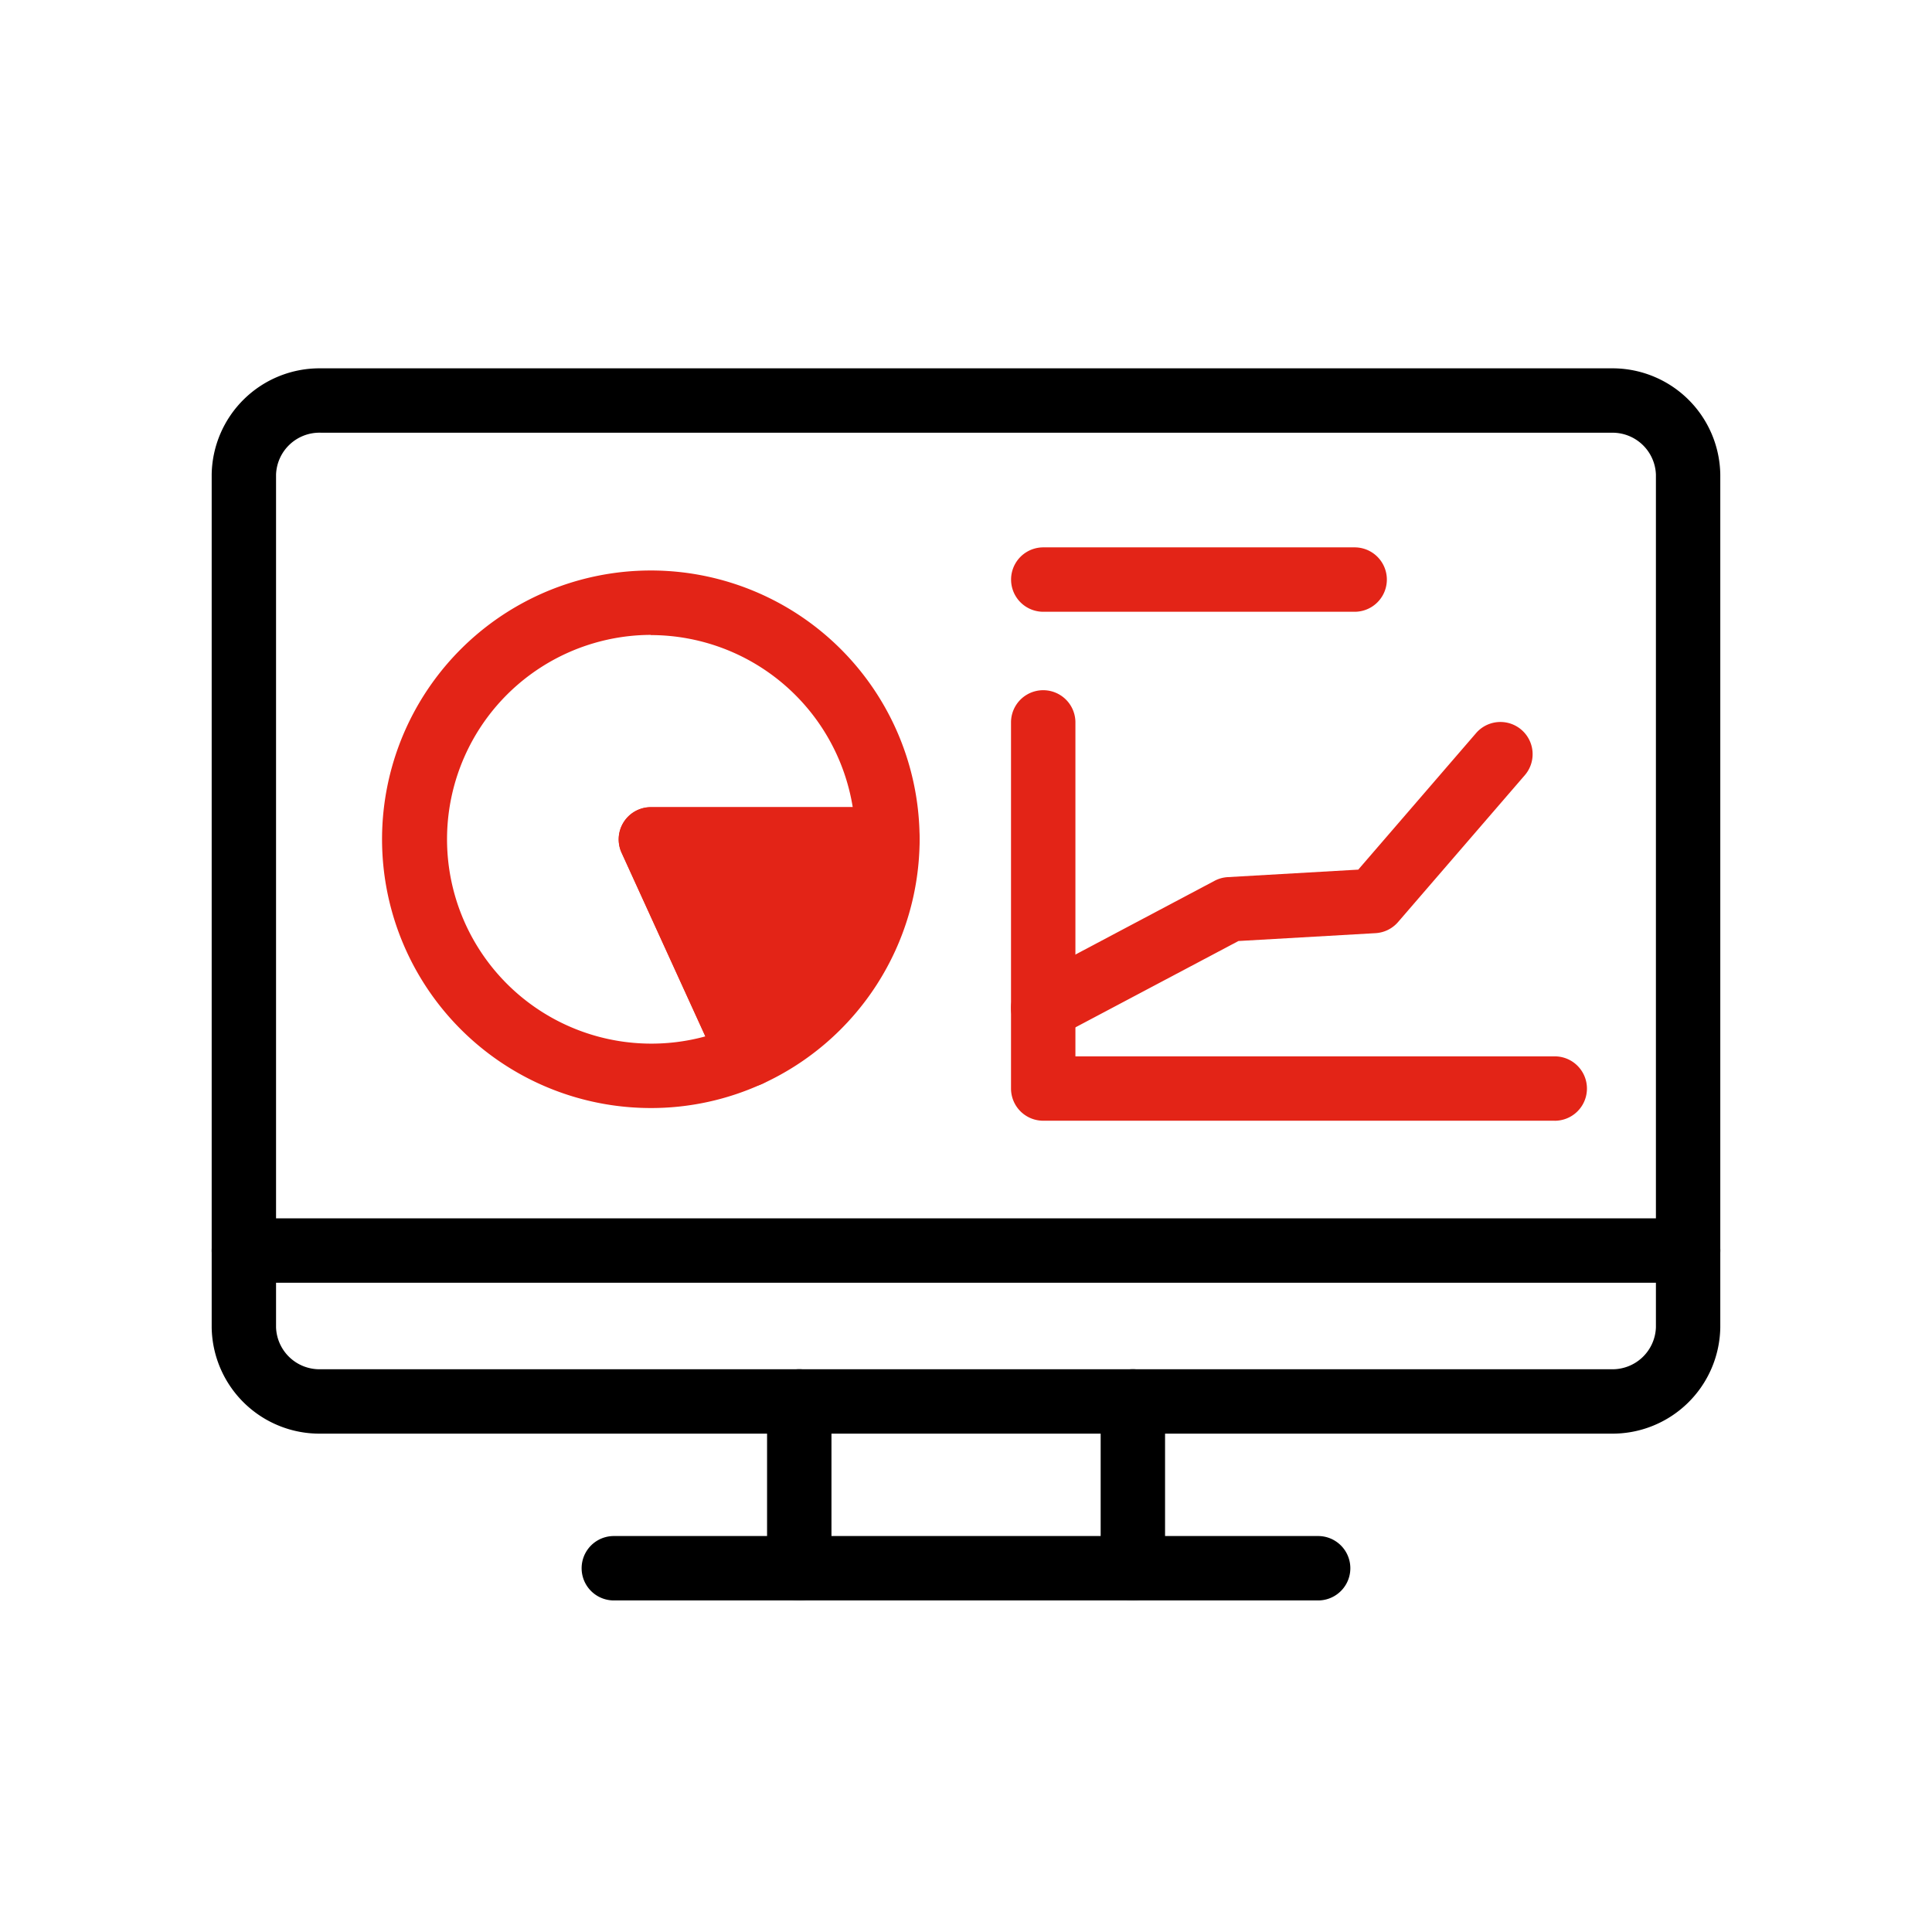 <svg id="Group_11225" data-name="Group 11225" xmlns="http://www.w3.org/2000/svg" xmlns:xlink="http://www.w3.org/1999/xlink" width="60" height="60" viewBox="0 0 60 60">
  <defs>
    <clipPath id="clip-path">
      <rect id="Rectangle_2561" data-name="Rectangle 2561" width="60" height="60" fill="none"/>
    </clipPath>
  </defs>
  <g id="Group_11224" data-name="Group 11224" clip-path="url(#clip-path)">
    <path id="Path_5606" data-name="Path 5606" d="M68.87,134.477H24.018a1,1,0,1,1,0-2H68.87a1,1,0,1,1,0,2" transform="translate(-16.444 -94.64)"/>
    <path id="Path_5607" data-name="Path 5607" d="M66.48,73.135H26.407a3.349,3.349,0,0,1-3.389-3.3V43.351a3.349,3.349,0,0,1,3.389-3.3H66.48a3.349,3.349,0,0,1,3.389,3.3V69.835a3.349,3.349,0,0,1-3.389,3.3M26.407,42.05a1.349,1.349,0,0,0-1.39,1.3V69.835a1.349,1.349,0,0,0,1.39,1.3H66.48a1.349,1.349,0,0,0,1.39-1.3V43.351a1.349,1.349,0,0,0-1.39-1.3Z" transform="translate(-16.444 -28.612)"/>
    <path id="Path_5608" data-name="Path 5608" d="M84.4,156.06a1,1,0,0,1-1-1V149.88a1,1,0,0,1,2,0v5.181a1,1,0,0,1-1,1" transform="translate(-59.578 -106.357)"/>
    <path id="Path_5609" data-name="Path 5609" d="M120.676,156.06a1,1,0,0,1-1-1V149.88a1,1,0,0,1,2,0v5.181a1,1,0,0,1-1,1" transform="translate(-85.494 -106.357)"/>
    <path id="Path_5610" data-name="Path 5610" d="M86.116,169.018H64.243a1,1,0,1,1,0-2H86.116a1,1,0,1,1,0,2" transform="translate(-45.18 -119.315)"/>
    <path id="Path_5611" data-name="Path 5611" d="M126.814,88.419H110.928a1,1,0,0,1-1-1V76.049a1,1,0,1,1,2,0V86.42h14.886a1,1,0,0,1,0,2" transform="translate(-78.53 -53.614)" fill="#e32417"/>
    <path id="Path_5612" data-name="Path 5612" d="M78.113,91.256H70.766l3.05,6.684a7.347,7.347,0,0,0,4.3-6.684" transform="translate(-50.554 -65.192)" fill="#e32417"/>
    <path id="Path_5613" data-name="Path 5613" d="M71.316,96.439a1,1,0,0,1-.909-.584l-3.05-6.684a1,1,0,0,1,.909-1.415h7.347a1,1,0,0,1,1,1,8.371,8.371,0,0,1-4.881,7.593,1,1,0,0,1-.416.091m-1.5-6.683,1.957,4.287a6.379,6.379,0,0,0,2.756-4.287Z" transform="translate(-48.053 -62.691)" fill="#e32417"/>
    <path id="Path_5614" data-name="Path 5614" d="M49.89,78.725a8.347,8.347,0,1,1,8.347-8.346,1,1,0,0,1-1,1H51.445l2.4,5.269a1,1,0,0,1-.494,1.324,8.28,8.28,0,0,1-3.466.753m0-14.694A6.347,6.347,0,1,0,51.583,76.5l-2.6-5.7a1,1,0,0,1,.909-1.415h6.269a6.358,6.358,0,0,0-6.269-5.348" transform="translate(-29.678 -44.314)" fill="#e32417"/>
    <path id="Path_5615" data-name="Path 5615" d="M120.6,61.519h-9.67a1,1,0,0,1,0-2h9.67a1,1,0,1,1,0,2" transform="translate(-78.53 -42.52)" fill="#e32417"/>
    <path id="Path_5616" data-name="Path 5616" d="M110.928,88.34a1,1,0,0,1-.469-1.883l5.789-3.068a1,1,0,0,1,.411-.115l4.053-.233,3.675-4.258A1,1,0,0,1,125.9,80.09l-3.952,4.579a1,1,0,0,1-.7.345l-4.257.244-5.6,2.966a1,1,0,0,1-.467.117" transform="translate(-78.53 -56.034)" fill="#e32417"/>
  </g>
</svg>

